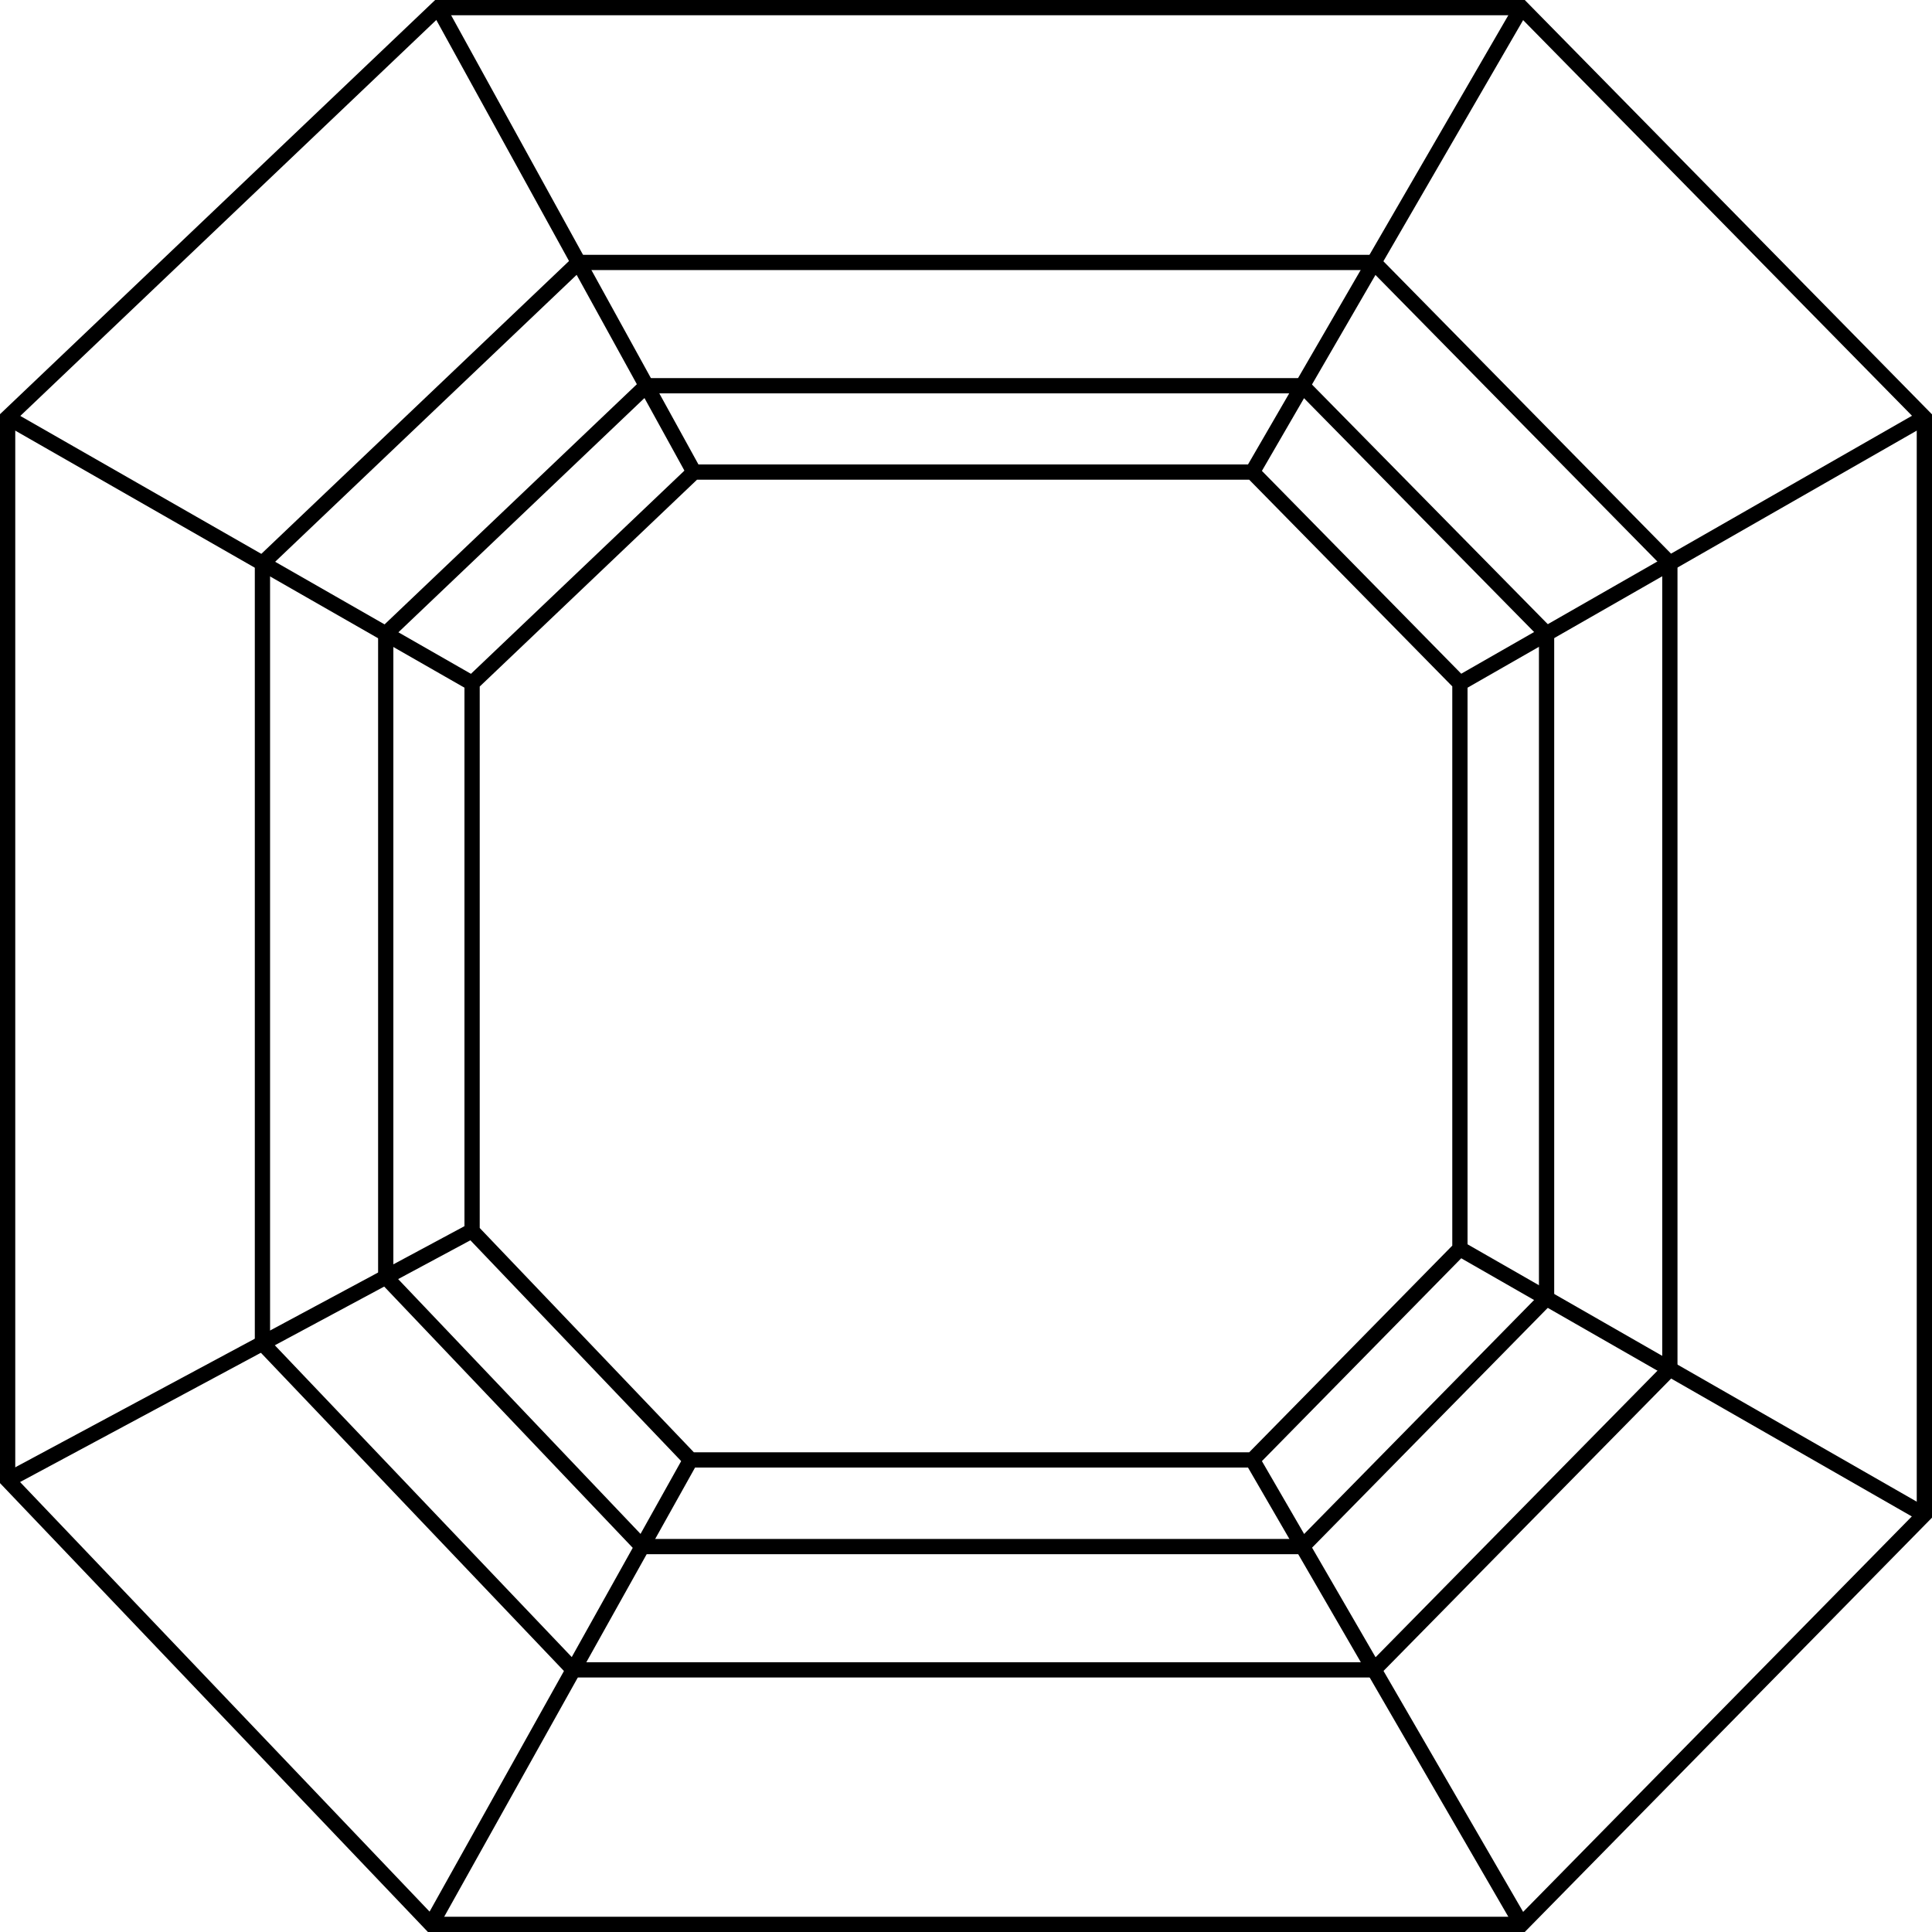 <svg id="Layer_1" data-name="Layer 1" xmlns="http://www.w3.org/2000/svg" viewBox="0 0 63.31 63.31"><title>asscher_cut_diamond</title><polygon points="0.25 13.68 0.25 48.5 14.13 63.06 49.86 63.06 63.06 49.63 63.06 13.68 49.86 0.25 14.36 0.25 0.25 13.68" style="fill:none;stroke:#000;stroke-miterlimit:10;stroke-width:0.5px"/><polygon points="8.6 18.46 8.6 44.02 18.79 54.72 45.02 54.72 54.72 44.86 54.72 18.46 45.02 8.6 18.96 8.6 8.6 18.46" style="fill:none;stroke:#000;stroke-miterlimit:10;stroke-width:0.5px"/><polygon points="12.64 20.77 12.64 41.85 21.04 50.68 42.68 50.68 50.68 42.54 50.68 20.77 42.68 12.64 21.18 12.64 12.64 20.77" style="fill:none;stroke:#000;stroke-miterlimit:10;stroke-width:0.5px"/><polygon points="15.47 22.39 15.47 40.34 22.63 47.84 41.04 47.84 47.84 40.92 47.84 22.39 41.04 15.47 22.74 15.47 15.47 22.39" style="fill:none;stroke:#000;stroke-miterlimit:10;stroke-width:0.5px"/><line x1="22.63" y1="47.84" x2="14.13" y2="63.06" style="fill:none;stroke:#000;stroke-miterlimit:10;stroke-width:0.5px"/><line x1="15.47" y1="40.33" x2="0.25" y2="48.5" style="fill:none;stroke:#000;stroke-miterlimit:10;stroke-width:0.5px"/><line x1="41.04" y1="47.84" x2="49.86" y2="63.06" style="fill:none;stroke:#000;stroke-miterlimit:10;stroke-width:0.5px"/><line x1="47.84" y1="40.92" x2="63.06" y2="49.64" style="fill:none;stroke:#000;stroke-miterlimit:10;stroke-width:0.5px"/><line x1="47.84" y1="22.39" x2="63.06" y2="13.68" style="fill:none;stroke:#000;stroke-miterlimit:10;stroke-width:0.5px"/><line x1="41.04" y1="15.47" x2="49.86" y2="0.25" style="fill:none;stroke:#000;stroke-miterlimit:10;stroke-width:0.5px"/><line x1="15.47" y1="22.39" x2="0.25" y2="13.68" style="fill:none;stroke:#000;stroke-miterlimit:10;stroke-width:0.5px"/><line x1="22.74" y1="15.47" x2="14.36" y2="0.25" style="fill:none;stroke:#000;stroke-miterlimit:10;stroke-width:0.5px"/></svg>
